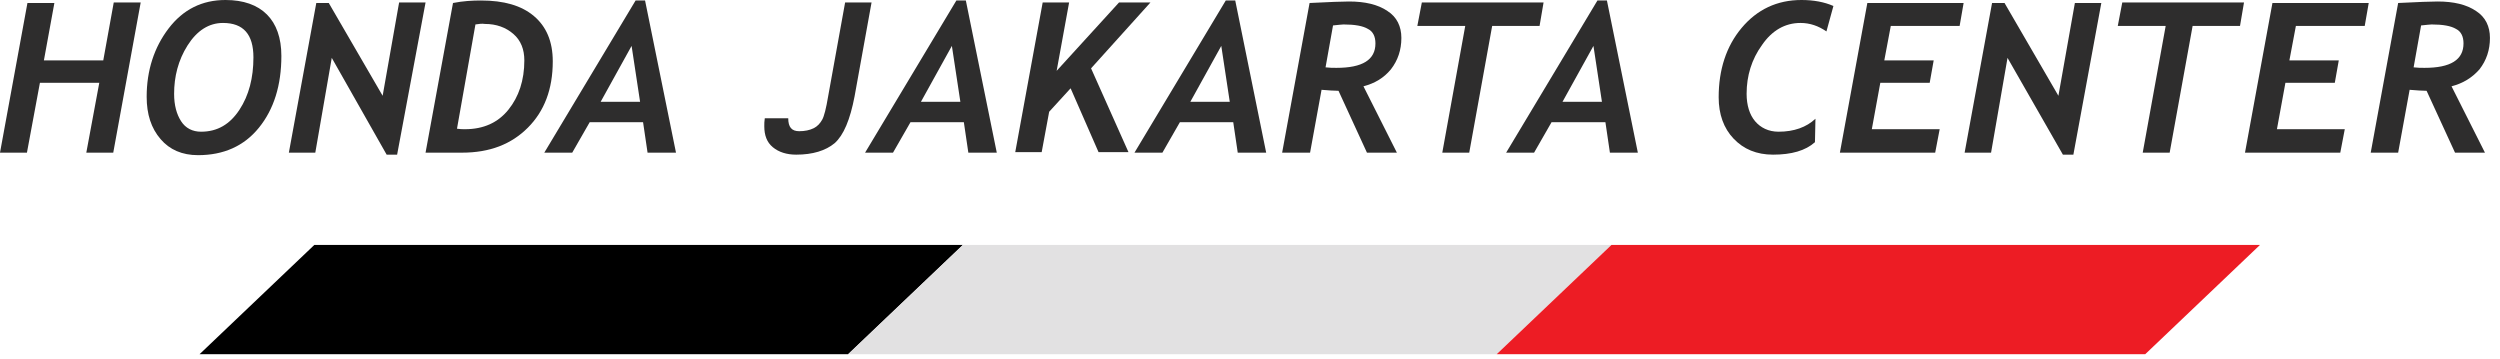 <svg width="237" height="34" viewBox="0 0 237 34" fill="none" xmlns="http://www.w3.org/2000/svg">
<path d="M10.736 14.472H8.182L9.412 7.851H3.784L2.554 14.472H0L2.601 0.284H5.155L4.162 5.723H9.79L10.783 0.236H13.337L10.736 14.472Z" fill="#2E2D2D"/>
<path d="M13.904 9.175C13.904 6.669 14.614 4.493 15.985 2.696C17.357 0.899 19.154 0 21.377 0C23.079 0 24.404 0.473 25.302 1.372C26.201 2.27 26.674 3.594 26.674 5.297C26.674 8.087 25.964 10.357 24.546 12.107C23.127 13.857 21.188 14.709 18.776 14.709C17.262 14.709 16.08 14.188 15.229 13.195C14.33 12.155 13.904 10.831 13.904 9.175ZM16.506 8.891C16.506 9.979 16.742 10.831 17.168 11.493C17.593 12.155 18.255 12.486 19.059 12.486C20.62 12.486 21.802 11.776 22.701 10.405C23.6 9.033 24.025 7.378 24.025 5.439C24.025 3.263 23.079 2.176 21.14 2.176C19.816 2.176 18.681 2.885 17.782 4.304C16.884 5.723 16.506 7.283 16.506 8.891Z" fill="#2E2D2D"/>
<path d="M37.647 14.661H36.654L31.451 5.486L29.89 14.472H27.384L29.985 0.284H31.167L36.275 9.08L37.836 0.236H40.343L37.647 14.661Z" fill="#2E2D2D"/>
<path d="M43.795 14.472H40.342L42.944 0.284C43.889 0.095 44.788 0.047 45.592 0.047C47.767 0.047 49.423 0.52 50.605 1.514C51.788 2.507 52.402 3.926 52.402 5.817C52.402 8.466 51.598 10.547 50.038 12.107C48.477 13.668 46.443 14.472 43.795 14.472ZM45.072 2.317L43.322 12.202C43.606 12.249 43.842 12.249 44.079 12.249C45.828 12.249 47.2 11.634 48.193 10.405C49.186 9.175 49.707 7.614 49.707 5.723C49.707 4.682 49.376 3.831 48.666 3.216C47.957 2.601 47.058 2.27 45.97 2.27C45.687 2.223 45.403 2.27 45.072 2.317Z" fill="#2E2D2D"/>
<path d="M61.389 14.472L60.963 11.587H55.902L54.247 14.472H51.599L60.254 0.047H61.152L64.084 14.472H61.389ZM59.875 4.351L56.943 9.648H60.679L59.875 4.351Z" fill="#2E2D2D"/>
<path d="M72.502 11.209H74.725C74.725 12.06 75.056 12.438 75.766 12.438C76.286 12.438 76.759 12.344 77.137 12.155C77.516 11.965 77.752 11.682 77.941 11.351C78.13 11.02 78.32 10.263 78.509 9.128L80.117 0.236H82.623L81.015 9.128C80.59 11.351 79.975 12.817 79.124 13.573C78.272 14.283 77.043 14.661 75.482 14.661C74.583 14.661 73.827 14.425 73.259 13.952C72.692 13.479 72.455 12.817 72.455 11.965C72.455 11.729 72.455 11.492 72.502 11.209Z" fill="#2E2D2D"/>
<path d="M91.799 14.472L91.373 11.587H86.313L84.657 14.472H82.009L90.664 0.047H91.562L94.495 14.472H91.799ZM90.238 4.351L87.306 9.648H91.042L90.238 4.351Z" fill="#2E2D2D"/>
<path d="M103.433 6.479L106.981 14.425H104.143L101.494 8.371L99.461 10.594L98.751 14.425H96.245L98.846 0.236H101.352L100.17 6.716L106.082 0.236H109.061L103.433 6.479Z" fill="#2E2D2D"/>
<path d="M117.338 14.472L116.912 11.587H111.852L110.196 14.472H107.548L116.203 0.047H117.101L120.034 14.472H117.338ZM115.777 4.351L112.845 9.648H116.581L115.777 4.351Z" fill="#2E2D2D"/>
<path d="M129.256 8.182L132.425 14.472H129.587L126.891 8.608C126.466 8.608 125.898 8.561 125.283 8.513L124.195 14.472H121.547L124.148 0.284C126.04 0.189 127.27 0.142 127.884 0.142C129.398 0.142 130.627 0.426 131.526 1.041C132.425 1.608 132.85 2.507 132.85 3.595C132.85 4.73 132.519 5.723 131.857 6.574C131.195 7.378 130.344 7.898 129.256 8.182ZM126.371 2.412L125.662 6.385C126.04 6.432 126.371 6.432 126.702 6.432C129.161 6.432 130.391 5.676 130.391 4.115C130.391 3.453 130.155 2.98 129.682 2.743C129.209 2.46 128.452 2.318 127.364 2.318C127.175 2.318 126.891 2.365 126.371 2.412Z" fill="#2E2D2D"/>
<path d="M145.951 2.459H141.458L139.283 14.472H136.729L138.905 2.459H134.364L134.79 0.236H146.33L145.951 2.459Z" fill="#2E2D2D"/>
<path d="M152.619 14.472L152.194 11.587H147.086L145.431 14.472H142.782L151.437 0.047H152.336L155.268 14.472H152.619ZM151.059 4.351L148.127 9.648H151.863L151.059 4.351Z" fill="#2E2D2D"/>
<path d="M173.146 2.98C172.389 2.459 171.585 2.176 170.687 2.176C169.22 2.176 167.991 2.885 167.045 4.257C166.052 5.628 165.579 7.189 165.579 8.891C165.579 9.979 165.862 10.878 166.383 11.493C166.903 12.107 167.66 12.486 168.606 12.486C170.072 12.486 171.254 12.06 172.105 11.256L172.058 13.479C171.159 14.283 169.835 14.661 168.085 14.661C166.525 14.661 165.295 14.141 164.349 13.148C163.403 12.155 162.93 10.831 162.93 9.222C162.93 6.621 163.64 4.398 165.106 2.648C166.572 0.899 168.464 0 170.781 0C171.916 0 172.957 0.189 173.808 0.568L173.146 2.98Z" fill="#2E2D2D"/>
<path d="M185.773 2.459H179.246L178.632 5.723H183.314L182.935 7.851H178.253L177.449 12.249H183.881L183.456 14.472H174.422L177.024 0.284H186.151L185.773 2.459Z" fill="#2E2D2D"/>
<path d="M196.556 14.661H195.563L190.313 5.486L188.753 14.472H186.246L188.847 0.284H190.03L195.137 9.08L196.698 0.284H199.205L196.556 14.661Z" fill="#2E2D2D"/>
<path d="M212.353 2.459H207.86L205.684 14.472H203.13L205.306 2.459H200.766L201.191 0.236H212.731L212.353 2.459Z" fill="#2E2D2D"/>
<path d="M224.176 2.459H217.65L217.035 5.723H221.717L221.339 7.851H216.657L215.853 12.249H222.285L221.859 14.472H212.826L215.427 0.284H224.555L224.176 2.459Z" fill="#2E2D2D"/>
<path d="M232.405 8.182L235.574 14.472H232.736L230.041 8.608C229.615 8.608 229.047 8.561 228.433 8.513L227.345 14.472H224.744L227.345 0.284C229.237 0.189 230.466 0.142 231.081 0.142C232.595 0.142 233.824 0.426 234.723 1.041C235.621 1.608 236.047 2.507 236.047 3.595C236.047 4.73 235.716 5.723 235.054 6.574C234.344 7.378 233.493 7.898 232.405 8.182ZM229.52 2.412L228.811 6.385C229.189 6.432 229.52 6.432 229.851 6.432C232.311 6.432 233.54 5.676 233.54 4.115C233.54 3.453 233.304 2.98 232.831 2.743C232.358 2.46 231.601 2.318 230.514 2.318C230.324 2.318 230.041 2.365 229.52 2.412Z" fill="#2E2D2D"/>
<path d="M80.401 33.579H18.918L29.796 23.222H91.279L80.401 33.579Z" fill="black"/>
<path d="M141.884 33.579H80.401L91.279 23.222H152.762L141.884 33.579Z" fill="#E2E1E2"/>
<path d="M203.367 33.579H141.884L152.762 23.222H214.244L203.367 33.579Z" fill="#ED1C24"/>
</svg>
